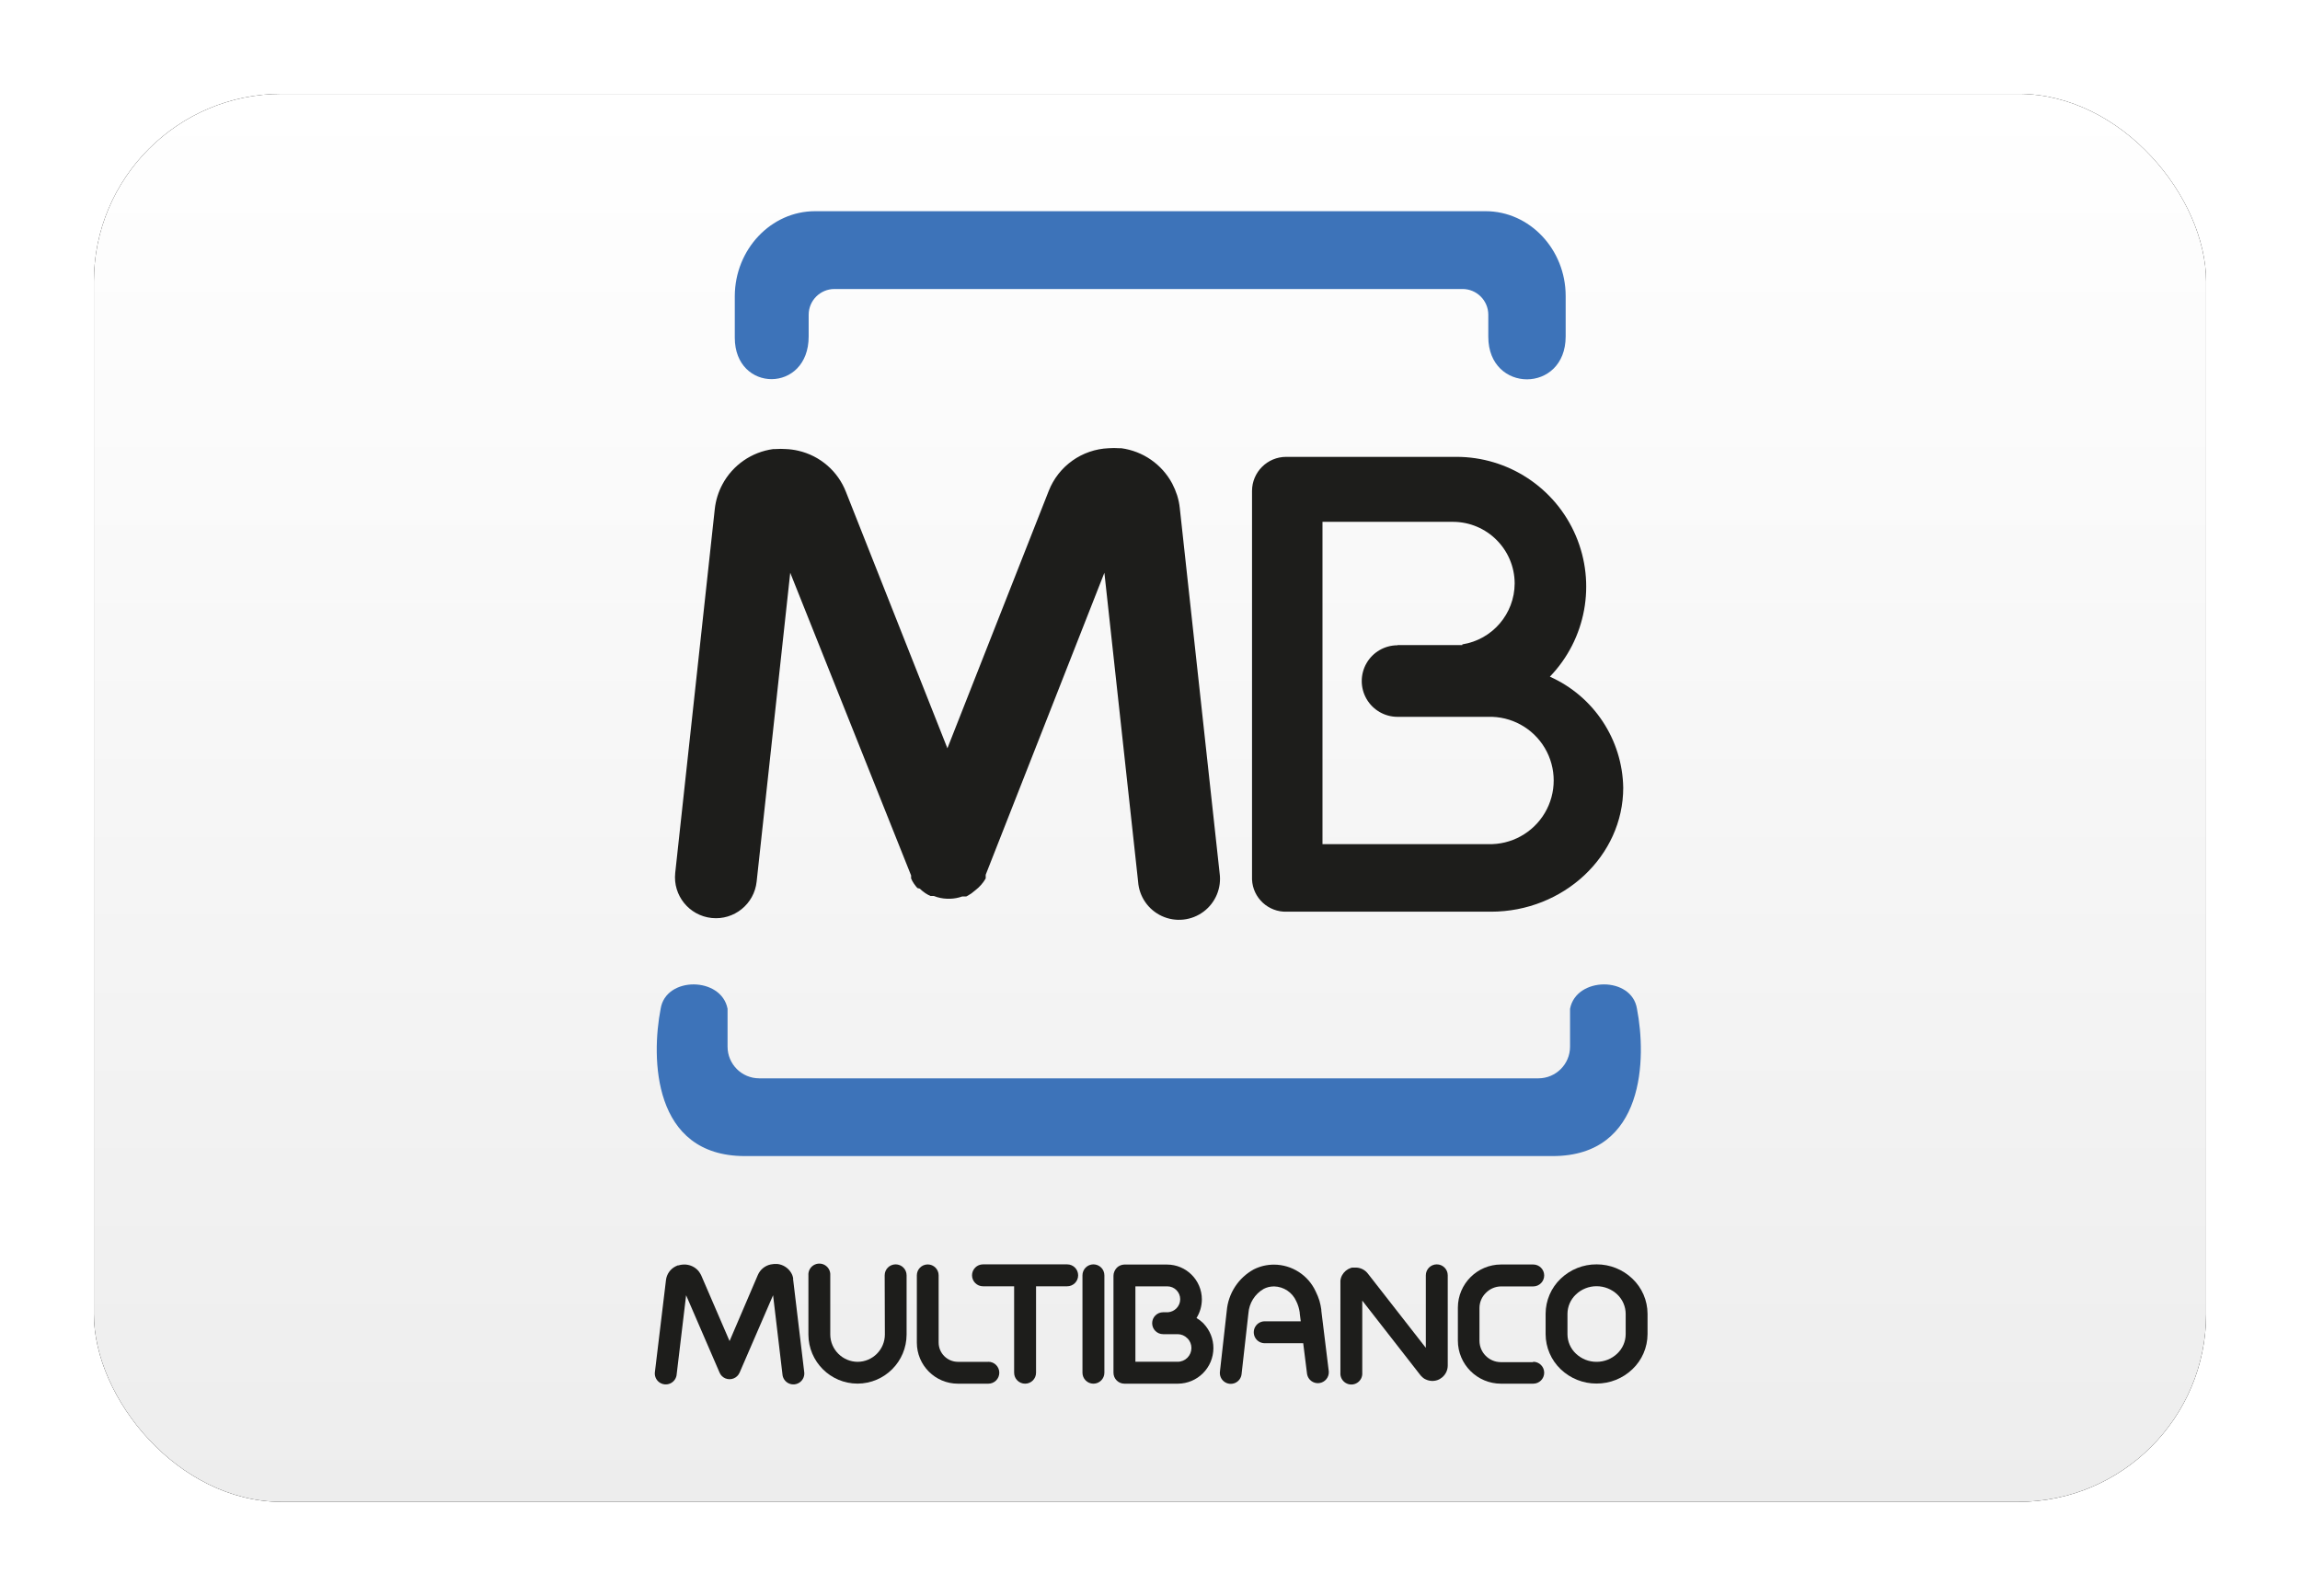<?xml version="1.0" encoding="UTF-8"?> <svg xmlns="http://www.w3.org/2000/svg" xmlns:xlink="http://www.w3.org/1999/xlink" width="980px" height="680px" viewBox="0 0 980 680" version="1.1"><title>PT Multibanco</title><defs><linearGradient x1="50%" y1="0%" x2="50%" y2="100%" id="linearGradient-1"><stop stop-color="#FFFFFF" offset="0%"></stop><stop stop-color="#EDEDED" offset="100%"></stop></linearGradient><rect id="path-2" x="-2.84217094e-14" y="0" width="900" height="600" rx="80"></rect><filter x="-6.7%" y="-10.0%" width="113.3%" height="120.0%" filterUnits="objectBoundingBox" id="filter-3"><feMorphology radius="2.5" operator="dilate" in="SourceAlpha" result="shadowSpreadOuter1"></feMorphology><feOffset dx="0" dy="0" in="shadowSpreadOuter1" result="shadowOffsetOuter1"></feOffset><feGaussianBlur stdDeviation="17.5" in="shadowOffsetOuter1" result="shadowBlurOuter1"></feGaussianBlur><feColorMatrix values="0 0 0 0 0 0 0 0 0 0 0 0 0 0 0 0 0 0 0.5 0" type="matrix" in="shadowBlurOuter1"></feColorMatrix></filter></defs><g id="PT-Multibanco" stroke="none" stroke-width="1" fill="none" fill-rule="evenodd"><g transform="translate(40, 40)"><g id="Rectangle"><use fill="black" fill-opacity="1" filter="url(#filter-3)" xlink:href="#path-2"></use><use fill="url(#linearGradient-1)" fill-rule="evenodd" xlink:href="#path-2"></use></g><g id="Logo" transform="translate(239, 50)"><g id="g20" transform="translate(0.833, 0)" fill="#3D73B9"><path d="M208.532,402.647 L381.755,402.647 C421.283,402.647 421.695,360.619 417.657,339.88 C415.46,325.925 391.754,326.145 389.144,339.88 L389.144,356.059 C389.129,363.487 383.111,369.504 375.684,369.519 L43.633,369.519 C36.206,369.504 30.188,363.487 30.173,356.059 L30.173,339.88 C27.563,326.145 3.857,325.925 1.66,339.88 C-2.378,360.619 -1.966,402.647 37.562,402.647 L208.532,402.647 Z M86.101,0 L353.159,0 C371.921,0 387.276,16.262 387.276,36.122 L387.276,53.373 C387.276,77.766 354.313,77.656 354.313,53.538 L354.313,44.143 C354.313,38.075 349.393,33.156 343.325,33.156 L75.717,33.156 C69.649,33.156 64.73,38.075 64.73,44.143 L64.73,53.373 C64.73,77.629 33.25,77.464 33.25,53.895 L33.25,36.15 C33.332,16.289 48.66,0 67.422,0 L86.101,0 Z" id="path22"></path></g><g id="g24" transform="translate(254.47, 104.686)" fill="#1D1D1B"><path d="M126.909,93.671 C145.63,102.031 157.818,120.474 158.169,140.974 C158.169,170.036 132.787,193.825 101.774,193.825 L14.779,193.825 C6.926,194.058 0.342,187.939 0,180.09 L0,14.504 C0.03,6.496 6.523,0.015 14.531,0 L86.968,0 C109.172,-0.051 129.253,13.183 137.962,33.608 C146.671,54.032 142.318,77.685 126.909,93.671 M61.999,80.211 L89.605,80.211 L89.605,79.909 C102.402,77.901 111.852,66.904 111.911,53.95 L111.911,53.95 C111.865,39.466 100.134,27.735 85.65,27.69 L30.024,27.69 L30.024,165.037 L100.538,165.037 C110.435,165.352 119.718,160.252 124.76,151.729 C129.802,143.207 129.802,132.615 124.76,124.092 C119.718,115.57 110.435,110.47 100.538,110.785 L89.55,110.785 L89.55,110.785 L61.999,110.785 C56.552,110.785 51.519,107.879 48.796,103.162 C46.072,98.445 46.072,92.633 48.796,87.916 C51.519,83.199 56.552,80.294 61.999,80.294" id="path26"></path></g><g id="g28" transform="translate(65.439, 448.466)" fill="#1D1D1B" fill-rule="nonzero"><path d="M32.51,5 C32.51,2.421 34.601,0.33 37.18,0.33 C39.759,0.33 41.85,2.421 41.85,5 L41.85,30.217 L41.85,30.217 C41.835,41.761 32.489,51.119 20.946,51.149 L20.946,51.149 C9.402,51.134 0.044,41.788 0.014,30.245 L0.014,30.245 L0.014,5.028 C-0.121,3.279 0.736,1.602 2.232,0.687 C3.728,-0.229 5.611,-0.229 7.107,0.687 C8.603,1.602 9.46,3.279 9.326,5.028 L9.326,30.245 L9.326,30.245 C9.386,36.648 14.57,41.82 20.973,41.864 L20.973,41.864 C27.388,41.834 32.578,36.633 32.593,30.217 L32.593,30.217 L32.51,5 Z" id="path30"></path></g><g id="g32" transform="translate(111.656, 448.824)" fill="#1D1D1B" fill-rule="nonzero"><path d="M30.464,41.479 C33.043,41.479 35.133,43.57 35.133,46.149 C35.133,48.728 33.043,50.819 30.464,50.819 L17.498,50.819 C7.834,50.819 0,42.984 0,33.32 L0,33.32 L0,4.642 C0,2.078 2.078,0 4.642,0 C7.206,0 9.285,2.078 9.285,4.642 L9.285,33.266 L9.285,33.266 C9.285,37.817 12.974,41.506 17.526,41.506 L30.464,41.506 L30.464,41.479 Z" id="path34"></path></g><g id="g36" transform="translate(8.602, 100.923)" fill="#1D1D1B" fill-rule="nonzero"><path d="M232.051,181.078 C232.967,187.412 230.346,193.74 225.22,197.572 C220.094,201.403 213.283,202.125 207.467,199.454 C201.651,196.782 197.762,191.144 197.33,184.759 L182.963,53.153 L132.392,181.847 L132.392,181.847 L132.392,181.847 L132.392,182.177 L132.392,182.452 L132.392,182.452 L132.392,182.726 L132.392,182.891 L132.392,183.139 L132.392,183.139 L132.392,183.413 L132.392,183.413 C131.283,185.353 129.798,187.053 128.024,188.413 L128.024,188.413 L127.749,188.632 C126.83,189.463 125.816,190.182 124.728,190.775 L124.728,190.775 L124.398,190.94 L124.398,190.94 L124.096,191.105 L124.096,191.105 L123.904,191.105 L123.684,191.105 L123.492,191.105 L123.272,191.105 L123.107,191.105 L122.915,191.105 L122.75,191.105 L122.75,191.105 L122.585,191.105 L122.365,191.105 L122.365,191.105 C120.723,191.691 118.999,192.016 117.256,192.066 L115.992,192.066 C114.033,192.01 112.099,191.61 110.279,190.885 L110.032,190.885 L110.032,190.885 L109.784,190.885 L109.565,190.885 L109.4,190.885 L109.18,190.885 L108.988,190.885 L108.85,190.885 L108.548,190.72 L108.548,190.72 L108.274,190.555 L108.109,190.555 C107.134,190.035 106.213,189.419 105.362,188.715 L105.362,188.715 L104.785,188.193 L104.785,188.193 L104.345,187.781 L103.302,187.506 L103.302,187.506 L102.78,186.929 L102.78,186.929 C102.076,186.078 101.459,185.157 100.939,184.182 L100.939,184.018 L100.774,183.743 L100.774,183.743 L100.61,183.441 L100.61,183.441 L100.61,183.248 L100.61,183.029 L100.61,182.864 L100.61,182.617 L100.61,182.397 L100.61,182.397 L100.61,182.15 L49.104,53.153 L34.793,184.759 C33.776,194.34 25.186,201.282 15.605,200.266 C6.025,199.249 -0.918,190.659 0.099,181.078 L16.965,25.931 L16.965,25.931 L16.965,25.931 C17.372,22.277 18.472,18.734 20.206,15.492 C24.597,7.275 32.673,1.673 41.907,0.439 L41.907,0.439 L42.841,0.439 C44.313,0.33 45.792,0.33 47.264,0.439 L47.264,0.439 C49.041,0.51 50.807,0.749 52.538,1.153 C61.79,3.272 69.392,9.835 72.838,18.679 L116.075,127.952 L159.229,18.322 C163.376,7.703 173.413,0.545 184.803,0.082 L184.803,0.082 C186.276,-0.027 187.754,-0.027 189.226,0.082 L190.16,0.082 L190.16,0.082 C199.391,1.325 207.464,6.925 211.861,15.135 C212.703,16.759 213.411,18.45 213.976,20.19 C214.531,21.979 214.909,23.82 215.102,25.684 L215.102,25.684 L215.102,25.684 L232.051,181.078 Z" id="path38"></path></g><g id="g40" transform="translate(0, 448.631)" fill="#1D1D1B" fill-rule="nonzero"><path d="M63.639,45.819 C63.949,47.528 63.285,49.267 61.915,50.335 C60.546,51.402 58.697,51.622 57.115,50.904 C55.534,50.187 54.481,48.652 54.382,46.918 L50.399,13.323 L36.142,46.286 C35.123,48.65 32.383,49.744 30.017,48.731 C28.924,48.26 28.058,47.384 27.599,46.286 L27.599,46.286 L13.343,13.323 L9.332,46.918 C9.233,48.652 8.18,50.187 6.599,50.904 C5.017,51.622 3.169,51.402 1.799,50.335 C0.429,49.267 -0.235,47.528 0.075,45.819 L4.772,6.812 C5.078,4.316 6.615,2.14 8.865,1.016 C9.157,0.857 9.46,0.72 9.772,0.604 L10.129,0.604 C10.573,0.45 11.034,0.349 11.502,0.302 L11.502,0.302 C13.872,-0.027 16.264,0.73 18.013,2.362 C18.359,2.687 18.672,3.046 18.946,3.434 C19.149,3.714 19.333,4.008 19.496,4.313 C19.598,4.481 19.69,4.655 19.771,4.835 L31.857,32.853 L43.944,4.615 C44.951,2.338 46.998,0.691 49.438,0.192 C49.891,0.099 50.35,0.035 50.811,0 L52.239,0 C54.649,0.271 56.798,1.64 58.063,3.708 L58.063,3.708 C58.323,4.132 58.535,4.583 58.695,5.054 C58.81,5.347 58.892,5.651 58.942,5.961 C58.955,6.162 58.955,6.364 58.942,6.565 L58.942,6.565 L63.639,45.819 Z" id="path42"></path></g><g id="g44" transform="translate(135.17, 448.796)" fill="#1D1D1B" fill-rule="nonzero"><path d="M27.277,46.176 C27.277,48.755 25.186,50.846 22.607,50.846 C20.028,50.846 17.938,48.755 17.938,46.176 L17.938,9.34 L4.67,9.34 C2.091,9.34 0,7.249 0,4.67 C0,2.091 2.091,0 4.67,0 L40.545,0 C43.124,0 45.215,2.091 45.215,4.67 C45.215,7.249 43.124,9.34 40.545,9.34 L27.277,9.34 L27.277,46.176 Z" id="path46"></path></g><g id="g48" transform="translate(182.225, 448.796)" fill="#1D1D1B" fill-rule="nonzero"><path d="M9.34,46.176 C9.34,48.755 7.249,50.846 4.67,50.846 C2.091,50.846 0,48.755 0,46.176 L0,4.67 C0,2.091 2.091,0 4.67,0 C7.249,0 9.34,2.091 9.34,4.67 L9.34,46.176 Z" id="path50"></path></g><g id="g52" transform="translate(240.762, 448.906)" fill="#1D1D1B" fill-rule="nonzero"><path d="M46.424,45.544 C46.587,48.018 44.789,50.189 42.328,50.488 C39.867,50.787 37.601,49.112 37.167,46.671 L35.519,33.485 L19.476,33.485 C17.728,33.62 16.051,32.763 15.135,31.267 C14.22,29.771 14.22,27.888 15.135,26.392 C16.051,24.896 17.728,24.039 19.476,24.173 L34.475,24.173 L34.035,20.739 L34.035,20.739 C34.035,20.739 34.035,20.52 34.035,20.41 C33.914,19.603 33.739,18.804 33.513,18.02 C33.262,17.18 32.94,16.362 32.552,15.575 C30.884,11.827 27.204,9.377 23.102,9.285 L23.102,9.285 C22.307,9.291 21.515,9.383 20.74,9.559 C20.015,9.74 19.314,10.007 18.652,10.356 C14.901,12.526 12.472,16.417 12.169,20.739 L9.258,46.671 C9.076,48.319 8.029,49.746 6.51,50.413 C4.992,51.08 3.232,50.887 1.895,49.905 C0.558,48.923 -0.154,47.303 0.028,45.654 L2.94,19.723 C3.567,12.269 7.889,5.627 14.449,2.033 C15.761,1.374 17.143,0.867 18.57,0.522 C20.056,0.176 21.577,0.001 23.102,0 L23.102,0 C30.742,0.042 37.664,4.51 40.848,11.455 C41.484,12.728 42.017,14.051 42.441,15.41 C42.799,16.662 43.065,17.938 43.237,19.229 C43.263,19.365 43.263,19.505 43.237,19.641 L43.237,19.641 L46.424,45.544 Z" id="path54"></path></g><g id="g56" transform="translate(292.109, 448.796)" fill="#1D1D1B" fill-rule="nonzero"><path d="M9.333,46.176 C9.468,47.925 8.611,49.602 7.115,50.517 C5.619,51.433 3.736,51.433 2.24,50.517 C0.744,49.602 -0.113,47.925 0.021,46.176 L0.021,7.719 L0.021,7.719 C-0.007,7.454 -0.007,7.187 0.021,6.922 C0.081,6.407 0.201,5.9 0.378,5.411 L0.378,5.411 L0.763,4.587 L0.763,4.587 C1.567,3.158 2.866,2.074 4.416,1.538 L5.048,1.373 L5.543,1.373 L5.543,1.373 L6.641,1.373 L6.779,1.373 C8.709,1.455 10.506,2.379 11.696,3.901 L36.418,35.573 L36.418,4.67 C36.418,2.091 38.509,0 41.088,0 C43.667,0 45.758,2.091 45.758,4.67 L45.758,43.127 C45.749,45.103 44.851,46.969 43.313,48.209 C43.015,48.46 42.693,48.681 42.352,48.868 C42.167,48.976 41.975,49.068 41.775,49.143 L41.775,49.143 L41.39,49.308 L41.39,49.308 C39.753,49.88 37.955,49.781 36.391,49.033 L35.786,48.731 C35.46,48.525 35.156,48.286 34.88,48.017 C34.665,47.829 34.463,47.627 34.276,47.412 L34.111,47.22 L34.111,47.22 L34.111,47.22 L9.333,15.438 L9.333,46.176 Z" id="path58"></path></g><g id="g60" transform="translate(342.18, 448.851)" fill="#1D1D1B" fill-rule="nonzero"><path d="M32.112,41.451 C34.691,41.451 36.782,43.542 36.782,46.121 C36.782,48.7 34.691,50.791 32.112,50.791 L18.377,50.791 C8.228,50.791 0,42.563 0,32.414 L0,32.414 L0,18.377 L0,18.377 C0.03,8.24 8.24,0.03 18.377,0 L32.112,0 C34.691,0 36.782,2.091 36.782,4.67 C36.782,7.249 34.691,9.34 32.112,9.34 L18.377,9.34 C15.955,9.368 13.644,10.356 11.949,12.087 C10.213,13.766 9.223,16.072 9.202,18.487 L9.202,18.487 L9.202,32.524 L9.202,32.524 C9.232,37.533 13.286,41.586 18.295,41.616 L32.029,41.616 L32.112,41.451 Z" id="path62"></path></g><g id="g64" transform="translate(379.566, 448.796)" fill="#1D1D1B" fill-rule="nonzero"><path d="M21.728,9.312 L21.728,9.312 C18.445,9.3 15.284,10.56 12.911,12.829 C10.635,14.968 9.335,17.946 9.312,21.069 L9.312,21.069 L9.312,29.777 L9.312,29.777 C9.325,32.897 10.615,35.875 12.883,38.018 C15.257,40.287 18.417,41.547 21.701,41.534 L21.701,41.534 C24.984,41.547 28.145,40.287 30.519,38.018 C32.794,35.878 34.094,32.9 34.117,29.777 L34.117,29.777 L34.117,21.069 L34.117,21.069 C34.092,17.952 32.803,14.979 30.546,12.829 C28.158,10.566 24.991,9.307 21.701,9.312 M21.701,0 L21.701,0 C27.389,-0.02 32.864,2.166 36.974,6.099 C41.078,9.988 43.41,15.388 43.429,21.042 L43.429,21.042 L43.429,29.75 L43.429,29.75 C43.41,35.404 41.078,40.804 36.974,44.693 C32.864,48.626 27.389,50.812 21.701,50.791 L21.701,50.791 C16.012,50.812 10.538,48.626 6.428,44.693 C2.342,40.793 0.021,35.398 0,29.75 L0,29.75 L0,21.042 L0,21.042 C0.021,15.394 2.342,9.998 6.428,6.099 C10.538,2.166 16.012,-0.02 21.701,0 L21.701,0 L21.701,0 Z" id="path66"></path></g><g id="g68" transform="translate(195.438, 448.878)" fill="#1D1D1B" fill-rule="nonzero"><path d="M9.34,9.257 L9.34,41.424 L27.36,41.424 C28.916,41.424 30.409,40.804 31.507,39.701 C32.605,38.597 33.218,37.102 33.211,35.545 L33.211,35.545 C33.214,34.08 32.664,32.668 31.672,31.59 L31.48,31.425 C30.401,30.305 28.915,29.671 27.36,29.667 L21.152,29.667 C18.573,29.667 16.482,27.576 16.482,24.997 C16.482,22.418 18.573,20.327 21.152,20.327 L23.267,20.327 C24.591,20.211 25.834,19.638 26.783,18.707 L26.783,18.707 C27.838,17.672 28.432,16.256 28.431,14.779 L28.431,14.779 C28.431,11.744 25.971,9.285 22.937,9.285 L9.34,9.285 L9.34,9.257 Z M3.91855321e-05,25.052 L3.91855321e-05,4.78 L3.91855321e-05,4.78 C-0.003,4.146 0.128,3.519 0.385,2.939 C0.643,2.34 1.005,1.791 1.456,1.319 L1.456,1.319 L1.456,1.319 C2.289,0.523 3.382,0.054 4.533,0 L22.8,0 C31.007,0 37.661,6.653 37.661,14.861 L37.661,14.861 C37.652,17.659 36.862,20.399 35.381,22.772 C36.374,23.36 37.296,24.06 38.128,24.86 L38.43,25.189 C41.096,28 42.581,31.727 42.578,35.6 L42.578,35.6 C42.563,43.969 35.783,50.748 27.415,50.764 L4.67,50.764 C2.091,50.764 3.91855321e-05,48.673 3.91855321e-05,46.094 L3.91855321e-05,25.052 Z" id="path70"></path></g></g></g></g></svg> 